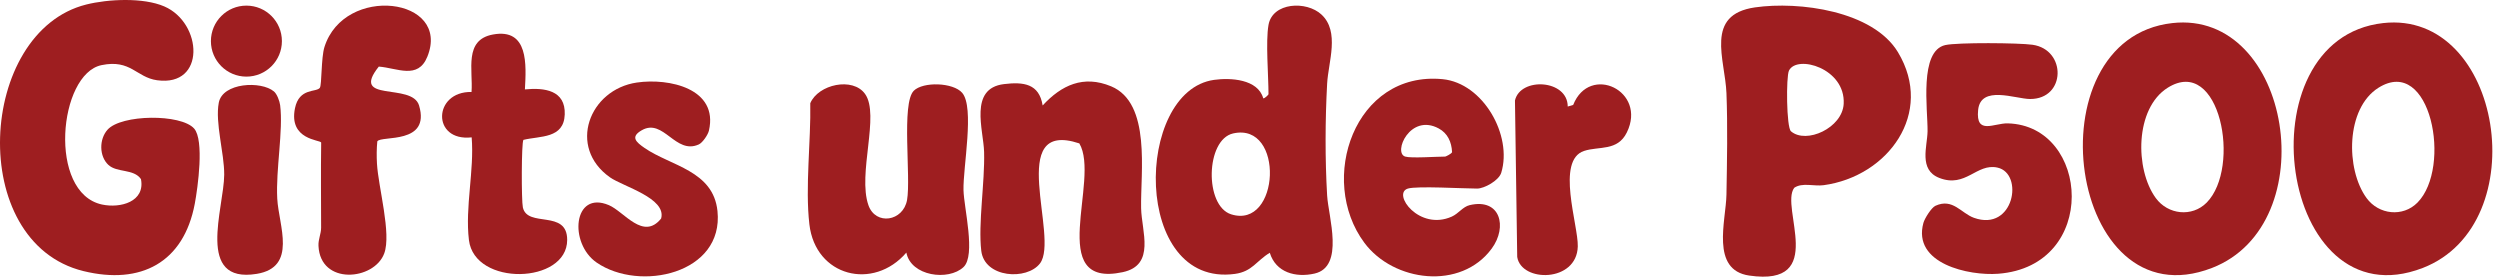 <svg width="253" height="28" viewBox="0 0 253 28" fill="none" xmlns="http://www.w3.org/2000/svg">
<path d="M10.972 16.692C10.027 15.813 10.024 14.089 10.881 13.128C12.275 11.563 18.311 11.506 19.645 13.008C20.686 14.183 20.017 18.988 19.713 20.612C18.592 26.577 14.252 28.852 8.451 27.436C-3.447 24.526 -2.255 3.206 8.727 0.458C10.955 -0.1 14.502 -0.27 16.63 0.651C20.498 2.327 20.854 8.801 15.899 8.121C13.788 7.831 13.247 5.976 10.275 6.591C5.926 7.487 4.816 19.525 10.332 20.7C12.189 21.095 14.707 20.418 14.266 18.126C13.538 17.062 11.839 17.497 10.972 16.689V16.692Z" fill="#9E1E20"/>
<path d="M38.184 14.297C38.112 15.037 38.107 15.805 38.149 16.55C38.283 18.951 39.629 23.645 38.883 25.65C37.868 28.384 32.409 28.901 32.23 24.873C32.201 24.216 32.497 23.667 32.497 23.036C32.492 20.166 32.463 17.296 32.503 14.425C32.426 14.144 29.195 14.175 29.852 10.952C30.279 8.856 32.022 9.371 32.369 8.884C32.574 8.597 32.492 5.846 32.833 4.762C34.836 -1.604 45.679 -0.272 43.247 5.738C42.297 8.085 40.2 6.879 38.334 6.739C35.37 10.454 41.705 8.307 42.41 10.676C43.594 14.659 38.573 13.689 38.189 14.3L38.184 14.297Z" fill="#9E1E20"/>
<path d="M64.456 8.352C67.702 7.88 72.722 8.952 71.744 13.216C71.647 13.64 71.101 14.443 70.72 14.616C68.35 15.691 67.156 11.934 64.96 13.174C63.756 13.854 64.371 14.38 65.238 14.98C67.878 16.801 72.185 17.256 72.609 21.36C73.266 27.715 64.735 29.561 60.386 26.575C57.538 24.62 58.005 19.233 61.617 20.76C63.17 21.417 65.099 24.376 66.908 22.111C67.471 20.046 63.045 18.874 61.731 17.947C57.404 14.892 59.62 9.055 64.453 8.352H64.456Z" fill="#9E1E20"/>
<path d="M53.121 9.048C55.09 8.855 57.243 9.122 57.152 11.585C57.061 14.049 54.663 13.742 52.97 14.154C52.763 14.447 52.763 20.304 52.913 20.987C53.374 23.092 57.408 21.149 57.399 24.284C57.391 28.752 48.021 29.014 47.455 24.289C47.054 20.944 48.007 17.274 47.733 13.901C43.669 14.353 43.816 9.239 47.719 9.307C47.884 7.077 46.926 4.039 49.881 3.493C53.511 2.821 53.255 6.576 53.121 9.048Z" fill="#9E1E20"/>
<path d="M27.722 9.253C28.032 9.515 28.297 10.223 28.351 10.644C28.678 13.21 27.901 17.158 28.058 20.105C28.203 22.825 30.12 27.035 25.981 27.715C19.755 28.736 22.673 21.078 22.69 17.676C22.701 15.469 21.754 12.431 22.141 10.391C22.528 8.352 26.436 8.167 27.719 9.253H27.722Z" fill="#9E1E20"/>
<path d="M24.936 7.754C26.921 7.754 28.529 6.146 28.529 4.162C28.529 2.177 26.921 0.569 24.936 0.569C22.952 0.569 21.344 2.177 21.344 4.162C21.344 6.146 22.952 7.754 24.936 7.754Z" fill="#9E1E20"/>
<path d="M109.226 14.511C101.707 12.023 107.237 24.035 105.249 26.655C103.929 28.393 99.628 28.14 99.304 25.378C98.979 22.616 99.674 18.48 99.591 15.382C99.531 13.143 98.032 8.948 101.596 8.512C103.576 8.271 105.163 8.458 105.516 10.674C107.422 8.612 109.644 7.571 112.443 8.734C116.528 10.432 115.407 17.467 115.481 21.068C115.526 23.407 116.966 26.828 113.62 27.543C105.73 29.224 111.393 18.175 109.228 14.511H109.226Z" fill="#9E1E20"/>
<path d="M92.468 9.189C93.415 8.242 96.462 8.339 97.372 9.394C98.644 10.867 97.449 16.938 97.506 19.239C97.551 21.062 98.775 25.838 97.506 27.03C95.987 28.458 92.181 27.955 91.723 25.562C88.392 29.437 82.523 28 81.909 22.701C81.471 18.918 82.074 14.306 82 10.447C82.808 8.538 86.301 7.761 87.547 9.511C89.06 11.633 86.77 17.586 87.885 20.769C88.614 22.843 91.404 22.411 91.794 20.238C92.204 17.939 91.199 10.461 92.474 9.186L92.468 9.189Z" fill="#9E1E20"/>
<path d="M142.477 19.084C140.844 19.584 143.612 23.407 146.929 21.917C147.609 21.609 148.041 20.921 148.732 20.759C151.844 20.028 152.575 22.955 150.968 25.148C147.853 29.401 141.029 28.544 138.071 24.565C133.323 18.176 137.092 7.151 145.993 8.012C150.106 8.411 153.079 13.719 151.927 17.479C151.682 18.279 150.203 19.084 149.486 19.084C148.084 19.084 143.399 18.802 142.474 19.084H142.477ZM142.207 15.846C142.81 16.031 145.362 15.846 146.252 15.846C146.303 15.846 146.898 15.568 146.949 15.397C146.9 14.37 146.505 13.488 145.598 12.999C142.705 11.437 140.95 15.462 142.207 15.846Z" fill="#9E1E20"/>
<path d="M158.651 10.783L159.206 10.618C160.87 6.425 166.701 9.199 164.636 13.403C163.691 15.329 161.823 14.774 160.306 15.275C157.431 16.225 159.732 22.784 159.672 24.943C159.575 28.604 153.949 28.599 153.542 26.004L153.314 10.169C153.855 7.779 158.654 8.03 158.654 10.783H158.651Z" fill="#9E1E20"/>
<path d="M128.372 2.526C128.774 0.231 132.213 0.054 133.737 1.477C135.606 3.217 134.426 6.264 134.306 8.463C134.107 12.186 134.09 16.064 134.306 19.784C134.431 21.926 136.09 26.987 133.035 27.684C131.123 28.119 129.115 27.581 128.503 25.581C127.144 26.395 126.737 27.476 124.979 27.718C114.573 29.137 114.767 9.214 122.868 8.082C124.527 7.851 127.297 8.002 127.838 9.945C127.943 10.016 128.372 9.589 128.372 9.541C128.372 7.615 128.074 4.233 128.372 2.529V2.526ZM124.791 13.503C122.006 14.129 121.878 20.828 124.586 21.687C129.539 23.257 130.031 12.326 124.791 13.503Z" fill="#9E1E20"/>
<path d="M177.607 0.747C182.061 0.107 189.548 1.092 192.074 5.285C195.784 11.443 191.064 17.858 184.545 18.742C183.577 18.873 182.383 18.446 181.575 19.007C180.096 20.975 184.991 29.042 177.021 27.887C173.084 27.316 174.668 22.343 174.717 19.698C174.776 16.37 174.845 12.74 174.717 9.429C174.583 5.996 172.475 1.484 177.607 0.747ZM181.245 13.286C182.792 14.618 186.45 12.945 186.581 10.51C186.775 6.903 181.842 5.506 181.043 7.148C180.744 7.762 180.784 12.888 181.245 13.286Z" fill="#9E1E20"/>
<path d="M219.838 2.336C231.908 0.985 235.33 22.669 223.855 27.115C209.288 32.756 205.436 3.949 219.838 2.336ZM223.314 20.504C226.833 16.949 224.666 5.559 219.372 8.879C216.049 10.961 216.038 17.128 218.163 20.041C219.4 21.736 221.841 21.992 223.312 20.507L223.314 20.504Z" fill="#9E1E20"/>
<path d="M241.17 2.336C253.24 0.985 256.662 22.669 245.187 27.115C230.62 32.756 226.768 3.949 241.17 2.336ZM244.646 20.504C248.165 16.949 245.998 5.559 240.704 8.879C237.381 10.961 237.37 17.128 239.495 20.041C240.732 21.736 243.173 21.992 244.644 20.507L244.646 20.504Z" fill="#9E1E20"/>
<path d="M196.87 4.56C198.11 4.285 204.302 4.333 205.688 4.529C209.147 5.021 209.087 10.033 205.44 10.019C203.97 10.014 200.44 8.571 200.186 11.137C199.933 13.703 201.796 12.448 203.187 12.485C211.513 12.704 212.446 26.927 202.215 27.704C199.273 27.929 193.513 26.7 194.648 22.561C194.773 22.109 195.453 21.011 195.871 20.823C197.623 20.026 198.463 21.577 199.763 22.043C203.81 23.497 204.854 17.56 202.143 16.96C200.021 16.491 198.94 19.056 196.252 18.004C194.142 17.179 195.049 14.809 195.069 13.279C195.097 11.069 194.196 5.158 196.867 4.56H196.87Z" fill="#9E1E20"/>
</svg>

